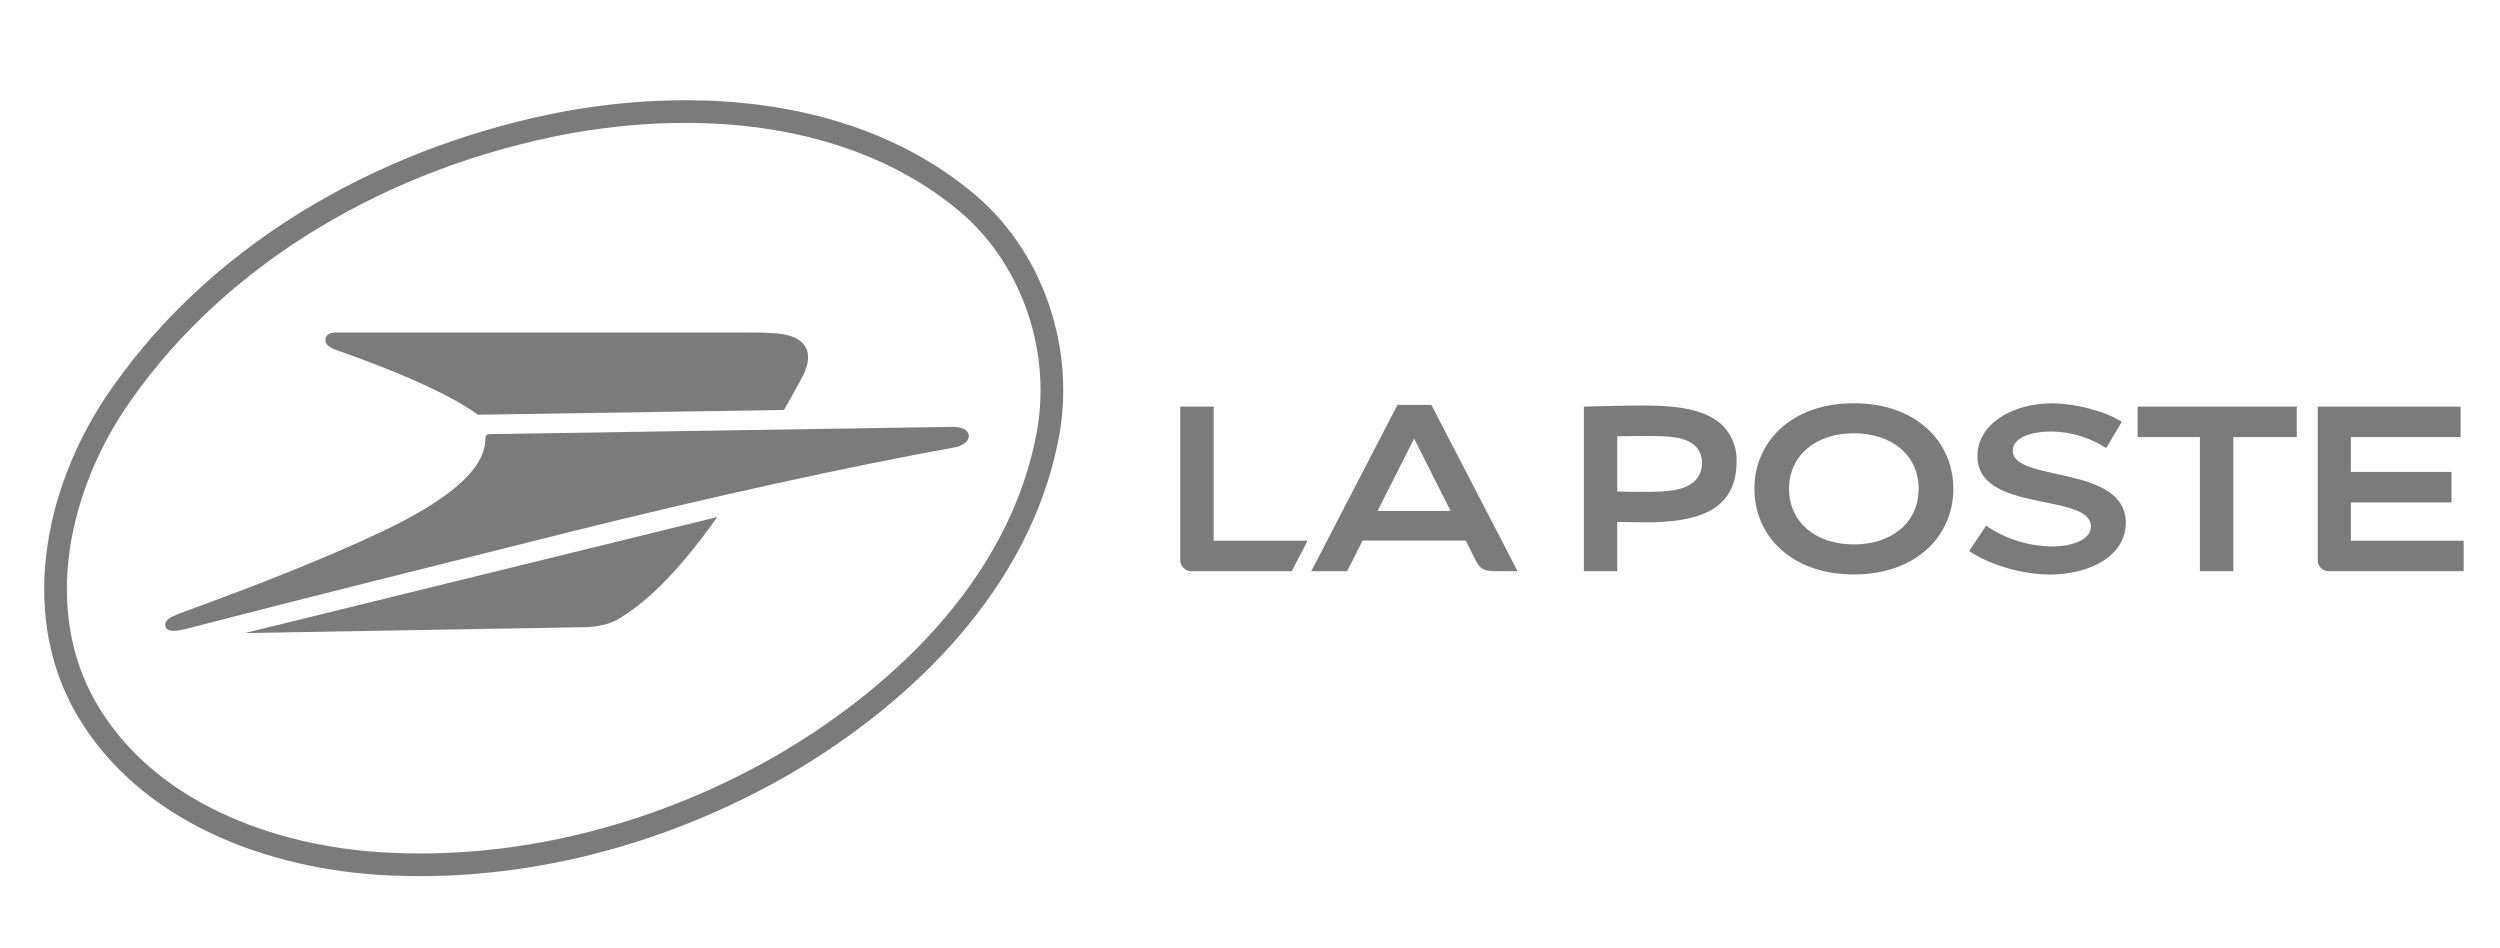 <?xml version="1.0" encoding="utf-8"?>
<svg version="1.1" id="Ebene_1" xmlns:v="https://vecta.io/nano"
	 xmlns="http://www.w3.org/2000/svg" xmlns:xlink="http://www.w3.org/1999/xlink" x="0px" y="0px" width="149.5px"
	 height="56.667px" viewBox="-36.75 0 149.5 56.667" enable-background="new -36.75 0 149.5 56.667" xml:space="preserve">
<path fill="#7B7B7B" d="M35.826,24.315h-1.995v9.135c-0.025,0.363,0.247,0.681,0.615,0.706h0.098h5.954l0.946-1.82h-5.618V24.315z
	 M48.85,24.217h-2.034l-5.151,9.939h2.145l0.921-1.826h6.168l0.608,1.198c0.298,0.589,0.57,0.628,1.348,0.628H54L48.85,24.217z
	 M45.63,30.554l2.184-4.328l2.183,4.328H45.63z M59.961,31.215v2.941h-1.995v-9.841c1.049-0.026,2.462-0.065,3.628-0.065
	c2.281,0,3.797,0.324,4.697,1.225c0.551,0.577,0.843,1.348,0.804,2.145c0,2.844-2.223,3.616-5.385,3.616
	C61.276,31.235,60.473,31.222,59.961,31.215z M59.961,29.394c0.506,0.014,1.134,0.02,1.575,0.02c1.276,0,2.448-0.038,3.077-0.667
	c0.285-0.291,0.439-0.687,0.415-1.095c0.006-0.336-0.117-0.667-0.338-0.92c-0.622-0.622-1.529-0.661-3.154-0.661
	c-0.435,0-1.069,0.006-1.575,0.02V29.394z M80.06,29.232c0,2.819-2.224,5.12-5.948,5.12c-3.726,0-5.948-2.294-5.948-5.12
	c0-2.824,2.223-5.118,5.948-5.118C77.836,24.114,80.06,26.415,80.06,29.232z M74.111,25.909c-2.261,0-3.874,1.309-3.874,3.323
	c0,2.016,1.613,3.324,3.874,3.324c2.262,0,3.874-1.309,3.874-3.324C77.985,27.217,76.373,25.909,74.111,25.909z M90.134,25.222
	c-1.082-0.674-2.838-1.102-4.166-1.102c-2.501,0-4.471,1.315-4.471,3.149c0,3.447,6.79,2.17,6.79,4.217
	c0,0.837-1.244,1.192-2.299,1.192c-1.42-0.013-2.8-0.44-3.967-1.243l-1.017,1.516c1.237,0.842,3.227,1.406,4.813,1.406
	c2.482,0,4.556-1.153,4.556-3.091c0-3.499-6.758-2.41-6.758-4.309c0-0.803,1.12-1.153,2.326-1.153
	c1.159,0.02,2.293,0.363,3.259,0.991L90.134,25.222z M100.598,24.315H91.08v1.82h3.725v8.021h1.996v-8.021h3.797V24.315z
	 M101.848,24.315v9.135c-0.025,0.363,0.246,0.681,0.609,0.706h0.098h8.021v-1.82h-6.744v-2.294h6.019v-1.82h-6.019v-2.086h6.563
	v-1.82H101.848z"/>
<path fill="#7B7B7B" d="M4.24,7.349c6.415,0,11.967,1.734,16.056,5.014l0.006,0.004l0.005,0.004c4.02,3.16,5.972,8.745,4.857,13.898
	l-0.001,0.006v0.005C23.149,35.98,14.754,42.197,9.935,45.036c-3.291,1.916-6.793,3.405-10.408,4.425
	c-3.709,1.046-7.463,1.577-11.157,1.577c-0.597,0-1.199-0.015-1.794-0.043c-3.675-0.165-7.184-0.996-10.148-2.404
	c-3.348-1.589-5.864-3.827-7.478-6.648c-1.49-2.621-2.016-5.78-1.518-9.136c0.454-3.064,1.762-6.23,3.683-8.913l0.003-0.005
	l0.003-0.005c5.684-8.088,15.271-13.892,26.304-15.921C-0.269,7.556,2.023,7.349,4.24,7.349L4.24,7.349 M4.24,5.993
	c-2.38,0-4.757,0.229-7.054,0.634c-10.606,1.95-20.895,7.542-27.173,16.477c-3.952,5.52-5.76,13.321-2.242,19.509
	c3.745,6.55,11.539,9.414,18.744,9.737c0.618,0.029,1.237,0.043,1.855,0.043c7.781,0,15.537-2.277,22.248-6.185
	c7.347-4.328,14.085-11.034,15.873-19.652c1.205-5.578-0.829-11.701-5.345-15.252C16.372,7.476,10.3,5.993,4.24,5.993L4.24,5.993z"
	/>
<path fill="#7B7B7B" d="M-16.621,20.933c1.354,0.486,5.76,2.034,8.216,3.7c0.084,0.052,0.24,0.168,0.24,0.168l18.296-0.285
	c0.032-0.045,0.706-1.231,1.108-1.995c0.434-0.836,0.466-1.555-0.026-2.035c-0.538-0.518-1.412-0.603-3.168-0.603h-24.556
	c-0.194,0-0.693-0.033-0.771,0.369c-0.026,0.136,0.013,0.272,0.11,0.376C-17.022,20.771-16.828,20.875-16.621,20.933z M20.18,25.526
	c-0.408,0.013-27.199,0.421-27.613,0.435c-0.22,0.006-0.285,0.058-0.292,0.298c-0.013,1.944-2.585,3.81-6.084,5.481
	c-3.693,1.763-8.332,3.519-10.742,4.406c-0.577,0.214-1.607,0.577-1.937,0.746c-0.266,0.136-0.447,0.343-0.363,0.583
	c0.084,0.239,0.35,0.362,1.27,0.123c0.408-0.111,0.875-0.221,1.38-0.357c4.626-1.204,13.107-3.323,21.362-5.391
	c8.546-2.132,16.975-3.979,23.156-5.093c0.485-0.084,0.887-0.35,0.868-0.719C21.151,25.702,20.75,25.514,20.18,25.526L20.18,25.526z
	 M-1.849,37.507c0,0,1.205,0.032,2.086-0.492c1.412-0.85,3.278-2.392,5.909-6.099l-28.249,6.94L-1.849,37.507z"/>
</svg>
